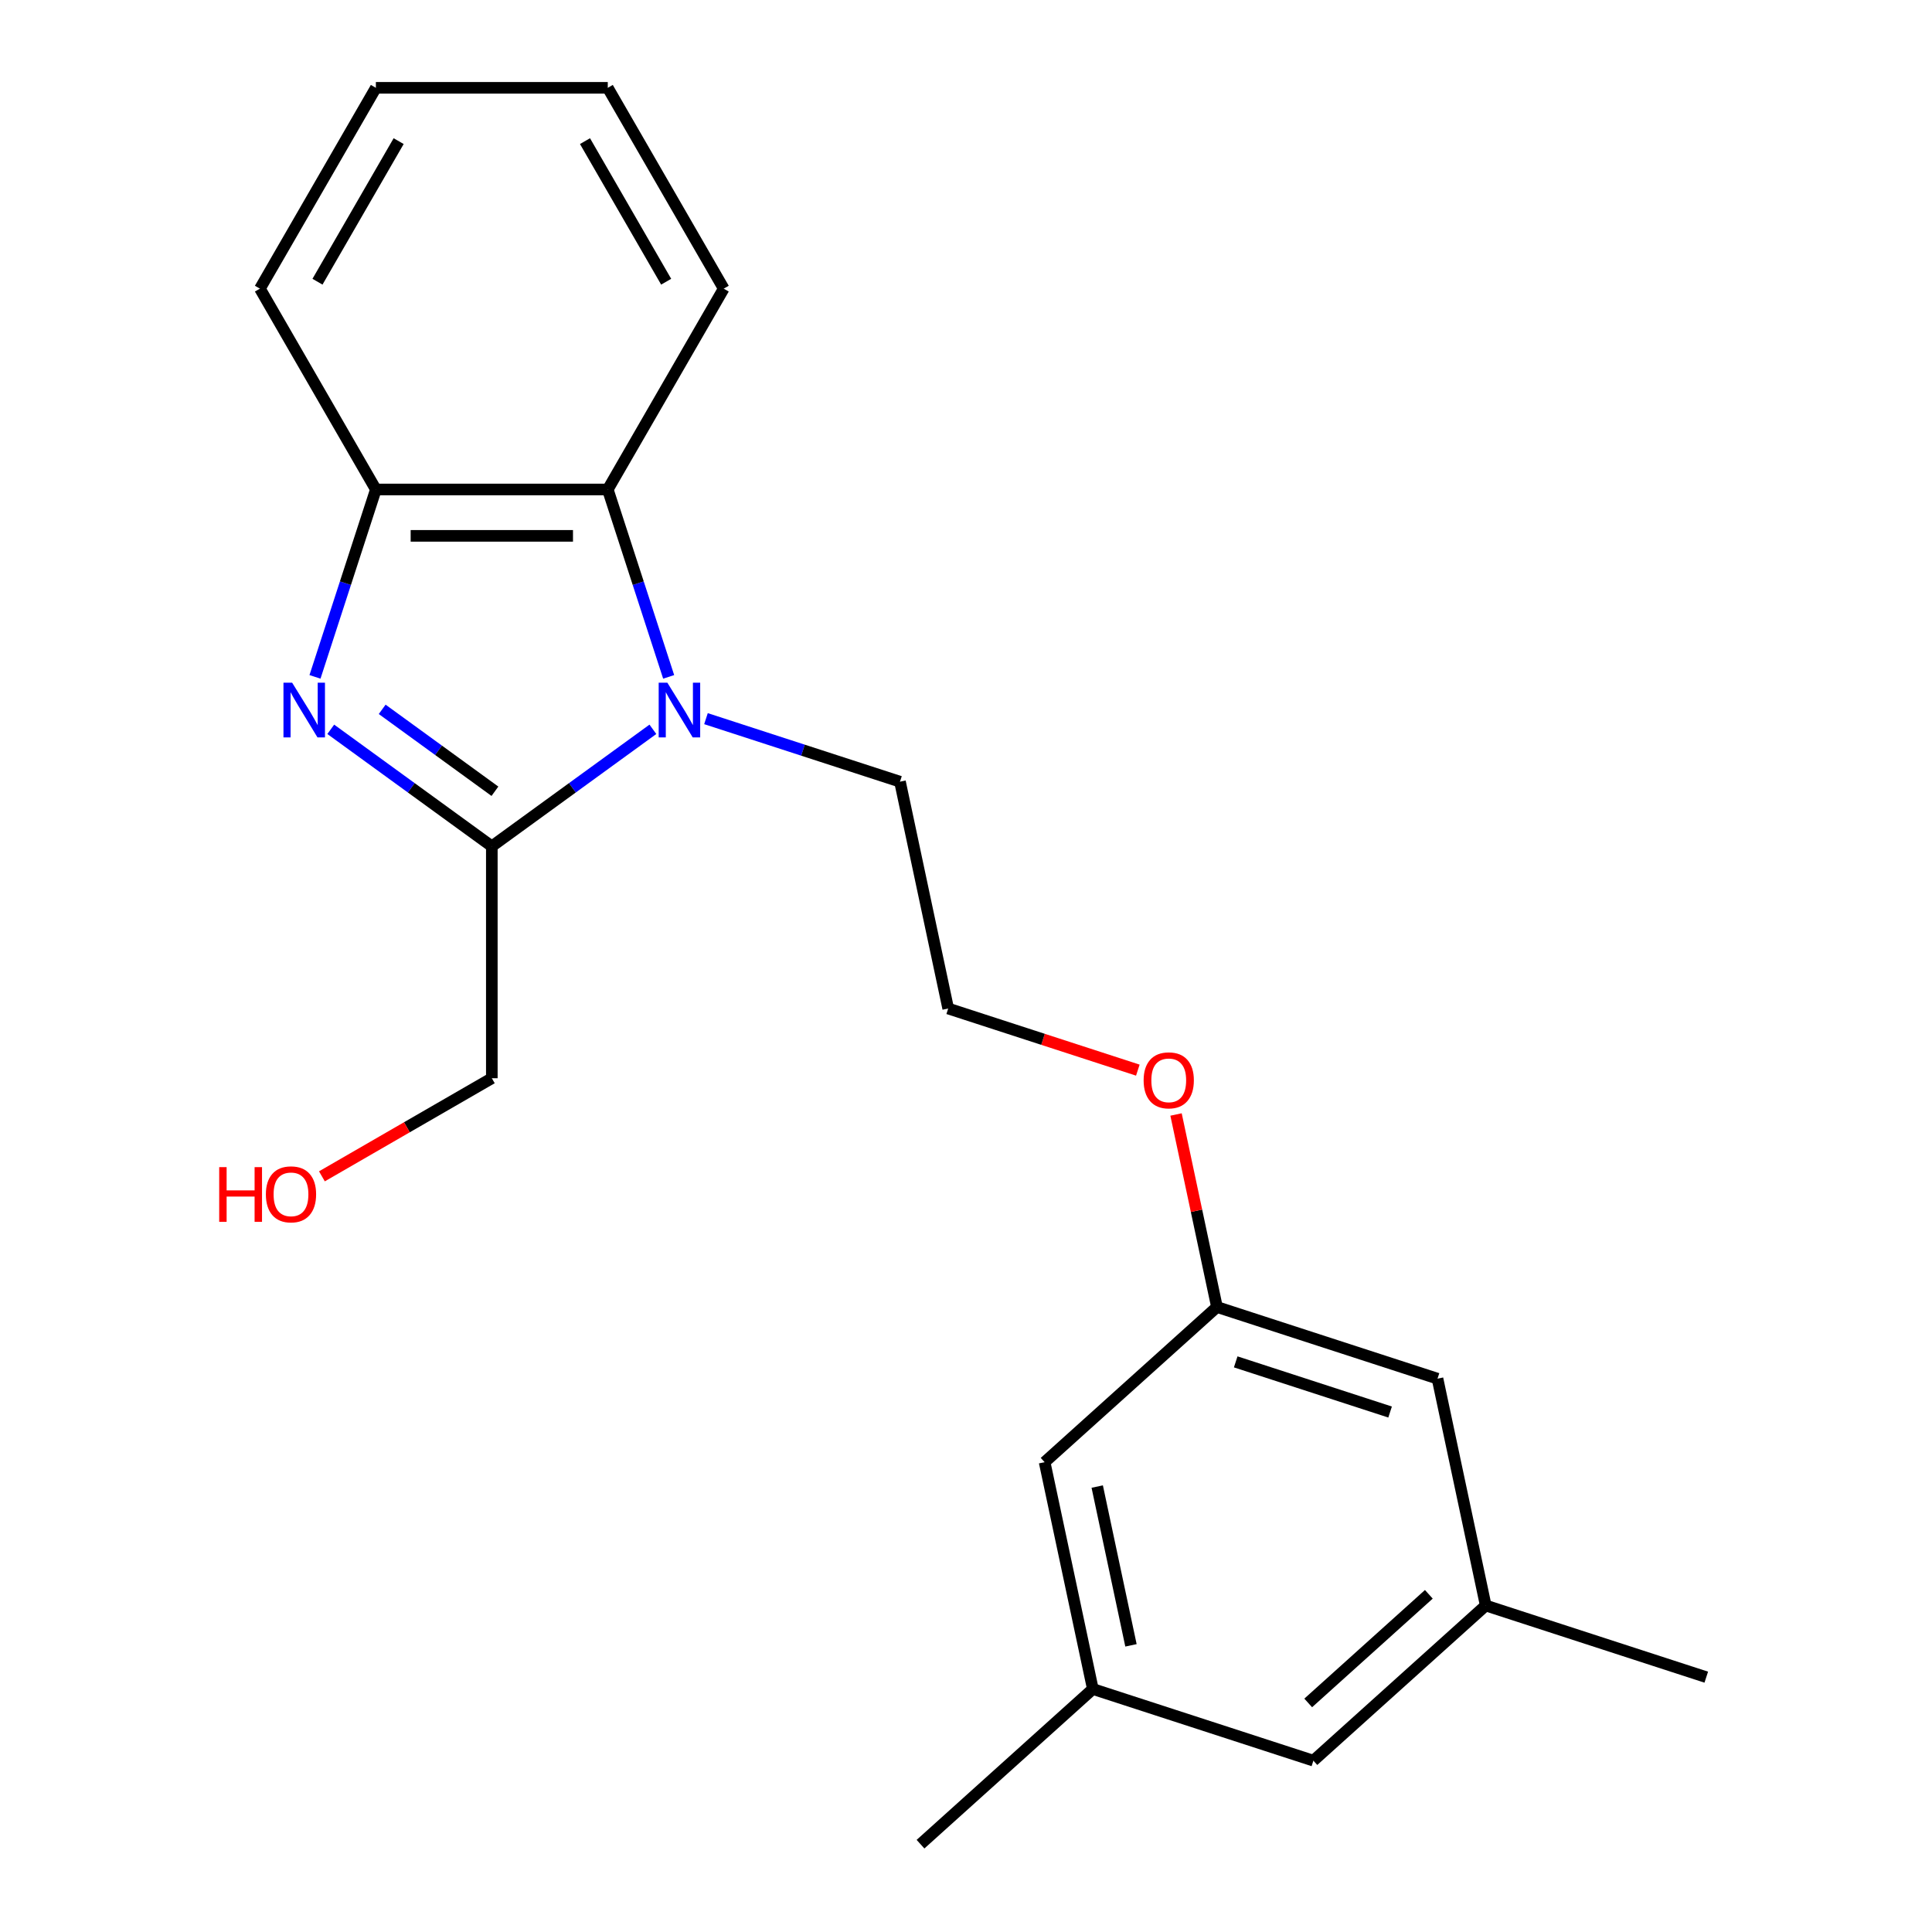 <?xml version='1.0' encoding='iso-8859-1'?>
<svg version='1.1' baseProfile='full'
              xmlns='http://www.w3.org/2000/svg'
                      xmlns:rdkit='http://www.rdkit.org/xml'
                      xmlns:xlink='http://www.w3.org/1999/xlink'
                  xml:space='preserve'
width='1000px' height='1000px' viewBox='0 0 1000 1000'>
<!-- END OF HEADER -->
<rect style='opacity:1.0;fill:#FFFFFF;stroke:none' width='1000' height='1000' x='0' y='0'> </rect>
<path class='bond-1' d='M 171.202,377.492 L 212.885,407.776' style='fill:none;fill-rule:evenodd;stroke:#0000FF;stroke-width:6px;stroke-linecap:butt;stroke-linejoin:miter;stroke-opacity:1' />
<path class='bond-1' d='M 212.885,407.776 L 254.568,438.061' style='fill:none;fill-rule:evenodd;stroke:#000000;stroke-width:6px;stroke-linecap:butt;stroke-linejoin:miter;stroke-opacity:1' />
<path class='bond-1' d='M 197.817,367.156 L 226.995,388.355' style='fill:none;fill-rule:evenodd;stroke:#0000FF;stroke-width:6px;stroke-linecap:butt;stroke-linejoin:miter;stroke-opacity:1' />
<path class='bond-1' d='M 226.995,388.355 L 256.173,409.554' style='fill:none;fill-rule:evenodd;stroke:#000000;stroke-width:6px;stroke-linecap:butt;stroke-linejoin:miter;stroke-opacity:1' />
<path class='bond-3' d='M 163.037,350.348 L 178.795,301.851' style='fill:none;fill-rule:evenodd;stroke:#0000FF;stroke-width:6px;stroke-linecap:butt;stroke-linejoin:miter;stroke-opacity:1' />
<path class='bond-3' d='M 178.795,301.851 L 194.552,253.353' style='fill:none;fill-rule:evenodd;stroke:#000000;stroke-width:6px;stroke-linecap:butt;stroke-linejoin:miter;stroke-opacity:1' />
<path class='bond-0' d='M 337.933,377.492 L 296.25,407.776' style='fill:none;fill-rule:evenodd;stroke:#0000FF;stroke-width:6px;stroke-linecap:butt;stroke-linejoin:miter;stroke-opacity:1' />
<path class='bond-0' d='M 296.25,407.776 L 254.568,438.061' style='fill:none;fill-rule:evenodd;stroke:#000000;stroke-width:6px;stroke-linecap:butt;stroke-linejoin:miter;stroke-opacity:1' />
<path class='bond-7' d='M 365.415,371.973 L 415.622,388.287' style='fill:none;fill-rule:evenodd;stroke:#0000FF;stroke-width:6px;stroke-linecap:butt;stroke-linejoin:miter;stroke-opacity:1' />
<path class='bond-7' d='M 415.622,388.287 L 465.83,404.6' style='fill:none;fill-rule:evenodd;stroke:#000000;stroke-width:6px;stroke-linecap:butt;stroke-linejoin:miter;stroke-opacity:1' />
<path class='bond-21' d='M 346.098,350.348 L 330.34,301.851' style='fill:none;fill-rule:evenodd;stroke:#0000FF;stroke-width:6px;stroke-linecap:butt;stroke-linejoin:miter;stroke-opacity:1' />
<path class='bond-21' d='M 330.34,301.851 L 314.583,253.353' style='fill:none;fill-rule:evenodd;stroke:#000000;stroke-width:6px;stroke-linecap:butt;stroke-linejoin:miter;stroke-opacity:1' />
<path class='bond-11' d='M 254.568,438.061 L 254.568,558.091' style='fill:none;fill-rule:evenodd;stroke:#000000;stroke-width:6px;stroke-linecap:butt;stroke-linejoin:miter;stroke-opacity:1' />
<path class='bond-2' d='M 314.583,253.353 L 194.552,253.353' style='fill:none;fill-rule:evenodd;stroke:#000000;stroke-width:6px;stroke-linecap:butt;stroke-linejoin:miter;stroke-opacity:1' />
<path class='bond-2' d='M 296.578,277.359 L 212.557,277.359' style='fill:none;fill-rule:evenodd;stroke:#000000;stroke-width:6px;stroke-linecap:butt;stroke-linejoin:miter;stroke-opacity:1' />
<path class='bond-14' d='M 314.583,253.353 L 374.598,149.404' style='fill:none;fill-rule:evenodd;stroke:#000000;stroke-width:6px;stroke-linecap:butt;stroke-linejoin:miter;stroke-opacity:1' />
<path class='bond-15' d='M 194.552,253.353 L 134.537,149.404' style='fill:none;fill-rule:evenodd;stroke:#000000;stroke-width:6px;stroke-linecap:butt;stroke-linejoin:miter;stroke-opacity:1' />
<path class='bond-4' d='M 629.897,676.506 L 619.306,626.683' style='fill:none;fill-rule:evenodd;stroke:#000000;stroke-width:6px;stroke-linecap:butt;stroke-linejoin:miter;stroke-opacity:1' />
<path class='bond-4' d='M 619.306,626.683 L 608.716,576.86' style='fill:none;fill-rule:evenodd;stroke:#FF0000;stroke-width:6px;stroke-linecap:butt;stroke-linejoin:miter;stroke-opacity:1' />
<path class='bond-8' d='M 629.897,676.506 L 540.697,756.822' style='fill:none;fill-rule:evenodd;stroke:#000000;stroke-width:6px;stroke-linecap:butt;stroke-linejoin:miter;stroke-opacity:1' />
<path class='bond-9' d='M 629.897,676.506 L 744.052,713.598' style='fill:none;fill-rule:evenodd;stroke:#000000;stroke-width:6px;stroke-linecap:butt;stroke-linejoin:miter;stroke-opacity:1' />
<path class='bond-9' d='M 639.602,704.901 L 719.511,730.865' style='fill:none;fill-rule:evenodd;stroke:#000000;stroke-width:6px;stroke-linecap:butt;stroke-linejoin:miter;stroke-opacity:1' />
<path class='bond-5' d='M 565.652,874.23 L 540.697,756.822' style='fill:none;fill-rule:evenodd;stroke:#000000;stroke-width:6px;stroke-linecap:butt;stroke-linejoin:miter;stroke-opacity:1' />
<path class='bond-5' d='M 585.391,851.627 L 567.922,769.442' style='fill:none;fill-rule:evenodd;stroke:#000000;stroke-width:6px;stroke-linecap:butt;stroke-linejoin:miter;stroke-opacity:1' />
<path class='bond-18' d='M 565.652,874.23 L 476.453,954.545' style='fill:none;fill-rule:evenodd;stroke:#000000;stroke-width:6px;stroke-linecap:butt;stroke-linejoin:miter;stroke-opacity:1' />
<path class='bond-23' d='M 565.652,874.23 L 679.808,911.321' style='fill:none;fill-rule:evenodd;stroke:#000000;stroke-width:6px;stroke-linecap:butt;stroke-linejoin:miter;stroke-opacity:1' />
<path class='bond-6' d='M 769.008,831.005 L 744.052,713.598' style='fill:none;fill-rule:evenodd;stroke:#000000;stroke-width:6px;stroke-linecap:butt;stroke-linejoin:miter;stroke-opacity:1' />
<path class='bond-10' d='M 769.008,831.005 L 679.808,911.321' style='fill:none;fill-rule:evenodd;stroke:#000000;stroke-width:6px;stroke-linecap:butt;stroke-linejoin:miter;stroke-opacity:1' />
<path class='bond-10' d='M 739.565,825.212 L 677.125,881.434' style='fill:none;fill-rule:evenodd;stroke:#000000;stroke-width:6px;stroke-linecap:butt;stroke-linejoin:miter;stroke-opacity:1' />
<path class='bond-17' d='M 769.008,831.005 L 883.164,868.096' style='fill:none;fill-rule:evenodd;stroke:#000000;stroke-width:6px;stroke-linecap:butt;stroke-linejoin:miter;stroke-opacity:1' />
<path class='bond-13' d='M 465.83,404.6 L 490.785,522.007' style='fill:none;fill-rule:evenodd;stroke:#000000;stroke-width:6px;stroke-linecap:butt;stroke-linejoin:miter;stroke-opacity:1' />
<path class='bond-16' d='M 254.568,558.091 L 210.593,583.48' style='fill:none;fill-rule:evenodd;stroke:#000000;stroke-width:6px;stroke-linecap:butt;stroke-linejoin:miter;stroke-opacity:1' />
<path class='bond-16' d='M 210.593,583.48 L 166.619,608.868' style='fill:none;fill-rule:evenodd;stroke:#FF0000;stroke-width:6px;stroke-linecap:butt;stroke-linejoin:miter;stroke-opacity:1' />
<path class='bond-12' d='M 588.94,553.9 L 539.863,537.954' style='fill:none;fill-rule:evenodd;stroke:#FF0000;stroke-width:6px;stroke-linecap:butt;stroke-linejoin:miter;stroke-opacity:1' />
<path class='bond-12' d='M 539.863,537.954 L 490.785,522.007' style='fill:none;fill-rule:evenodd;stroke:#000000;stroke-width:6px;stroke-linecap:butt;stroke-linejoin:miter;stroke-opacity:1' />
<path class='bond-22' d='M 374.598,149.404 L 314.583,45.455' style='fill:none;fill-rule:evenodd;stroke:#000000;stroke-width:6px;stroke-linecap:butt;stroke-linejoin:miter;stroke-opacity:1' />
<path class='bond-22' d='M 344.806,145.814 L 302.795,73.05' style='fill:none;fill-rule:evenodd;stroke:#000000;stroke-width:6px;stroke-linecap:butt;stroke-linejoin:miter;stroke-opacity:1' />
<path class='bond-20' d='M 134.537,149.404 L 194.552,45.455' style='fill:none;fill-rule:evenodd;stroke:#000000;stroke-width:6px;stroke-linecap:butt;stroke-linejoin:miter;stroke-opacity:1' />
<path class='bond-20' d='M 164.329,145.814 L 206.34,73.05' style='fill:none;fill-rule:evenodd;stroke:#000000;stroke-width:6px;stroke-linecap:butt;stroke-linejoin:miter;stroke-opacity:1' />
<path class='bond-19' d='M 314.583,45.455 L 194.552,45.455' style='fill:none;fill-rule:evenodd;stroke:#000000;stroke-width:6px;stroke-linecap:butt;stroke-linejoin:miter;stroke-opacity:1' />
<path  class='atom-0' d='M 151.201 353.349
L 160.481 368.349
Q 161.401 369.829, 162.881 372.509
Q 164.361 375.189, 164.441 375.349
L 164.441 353.349
L 168.201 353.349
L 168.201 381.669
L 164.321 381.669
L 154.361 365.269
Q 153.201 363.349, 151.961 361.149
Q 150.761 358.949, 150.401 358.269
L 150.401 381.669
L 146.721 381.669
L 146.721 353.349
L 151.201 353.349
' fill='#0000FF'/>
<path  class='atom-1' d='M 345.414 353.349
L 354.694 368.349
Q 355.614 369.829, 357.094 372.509
Q 358.574 375.189, 358.654 375.349
L 358.654 353.349
L 362.414 353.349
L 362.414 381.669
L 358.534 381.669
L 348.574 365.269
Q 347.414 363.349, 346.174 361.149
Q 344.974 358.949, 344.614 358.269
L 344.614 381.669
L 340.934 381.669
L 340.934 353.349
L 345.414 353.349
' fill='#0000FF'/>
<path  class='atom-13' d='M 591.941 559.179
Q 591.941 552.379, 595.301 548.579
Q 598.661 544.779, 604.941 544.779
Q 611.221 544.779, 614.581 548.579
Q 617.941 552.379, 617.941 559.179
Q 617.941 566.059, 614.541 569.979
Q 611.141 573.859, 604.941 573.859
Q 598.701 573.859, 595.301 569.979
Q 591.941 566.099, 591.941 559.179
M 604.941 570.659
Q 609.261 570.659, 611.581 567.779
Q 613.941 564.859, 613.941 559.179
Q 613.941 553.619, 611.581 550.819
Q 609.261 547.979, 604.941 547.979
Q 600.621 547.979, 598.261 550.779
Q 595.941 553.579, 595.941 559.179
Q 595.941 564.899, 598.261 567.779
Q 600.621 570.659, 604.941 570.659
' fill='#FF0000'/>
<path  class='atom-17' d='M 113.458 604.106
L 117.298 604.106
L 117.298 616.146
L 131.778 616.146
L 131.778 604.106
L 135.618 604.106
L 135.618 632.426
L 131.778 632.426
L 131.778 619.346
L 117.298 619.346
L 117.298 632.426
L 113.458 632.426
L 113.458 604.106
' fill='#FF0000'/>
<path  class='atom-17' d='M 137.618 618.186
Q 137.618 611.386, 140.978 607.586
Q 144.338 603.786, 150.618 603.786
Q 156.898 603.786, 160.258 607.586
Q 163.618 611.386, 163.618 618.186
Q 163.618 625.066, 160.218 628.986
Q 156.818 632.866, 150.618 632.866
Q 144.378 632.866, 140.978 628.986
Q 137.618 625.106, 137.618 618.186
M 150.618 629.666
Q 154.938 629.666, 157.258 626.786
Q 159.618 623.866, 159.618 618.186
Q 159.618 612.626, 157.258 609.826
Q 154.938 606.986, 150.618 606.986
Q 146.298 606.986, 143.938 609.786
Q 141.618 612.586, 141.618 618.186
Q 141.618 623.906, 143.938 626.786
Q 146.298 629.666, 150.618 629.666
' fill='#FF0000'/>
</svg>
